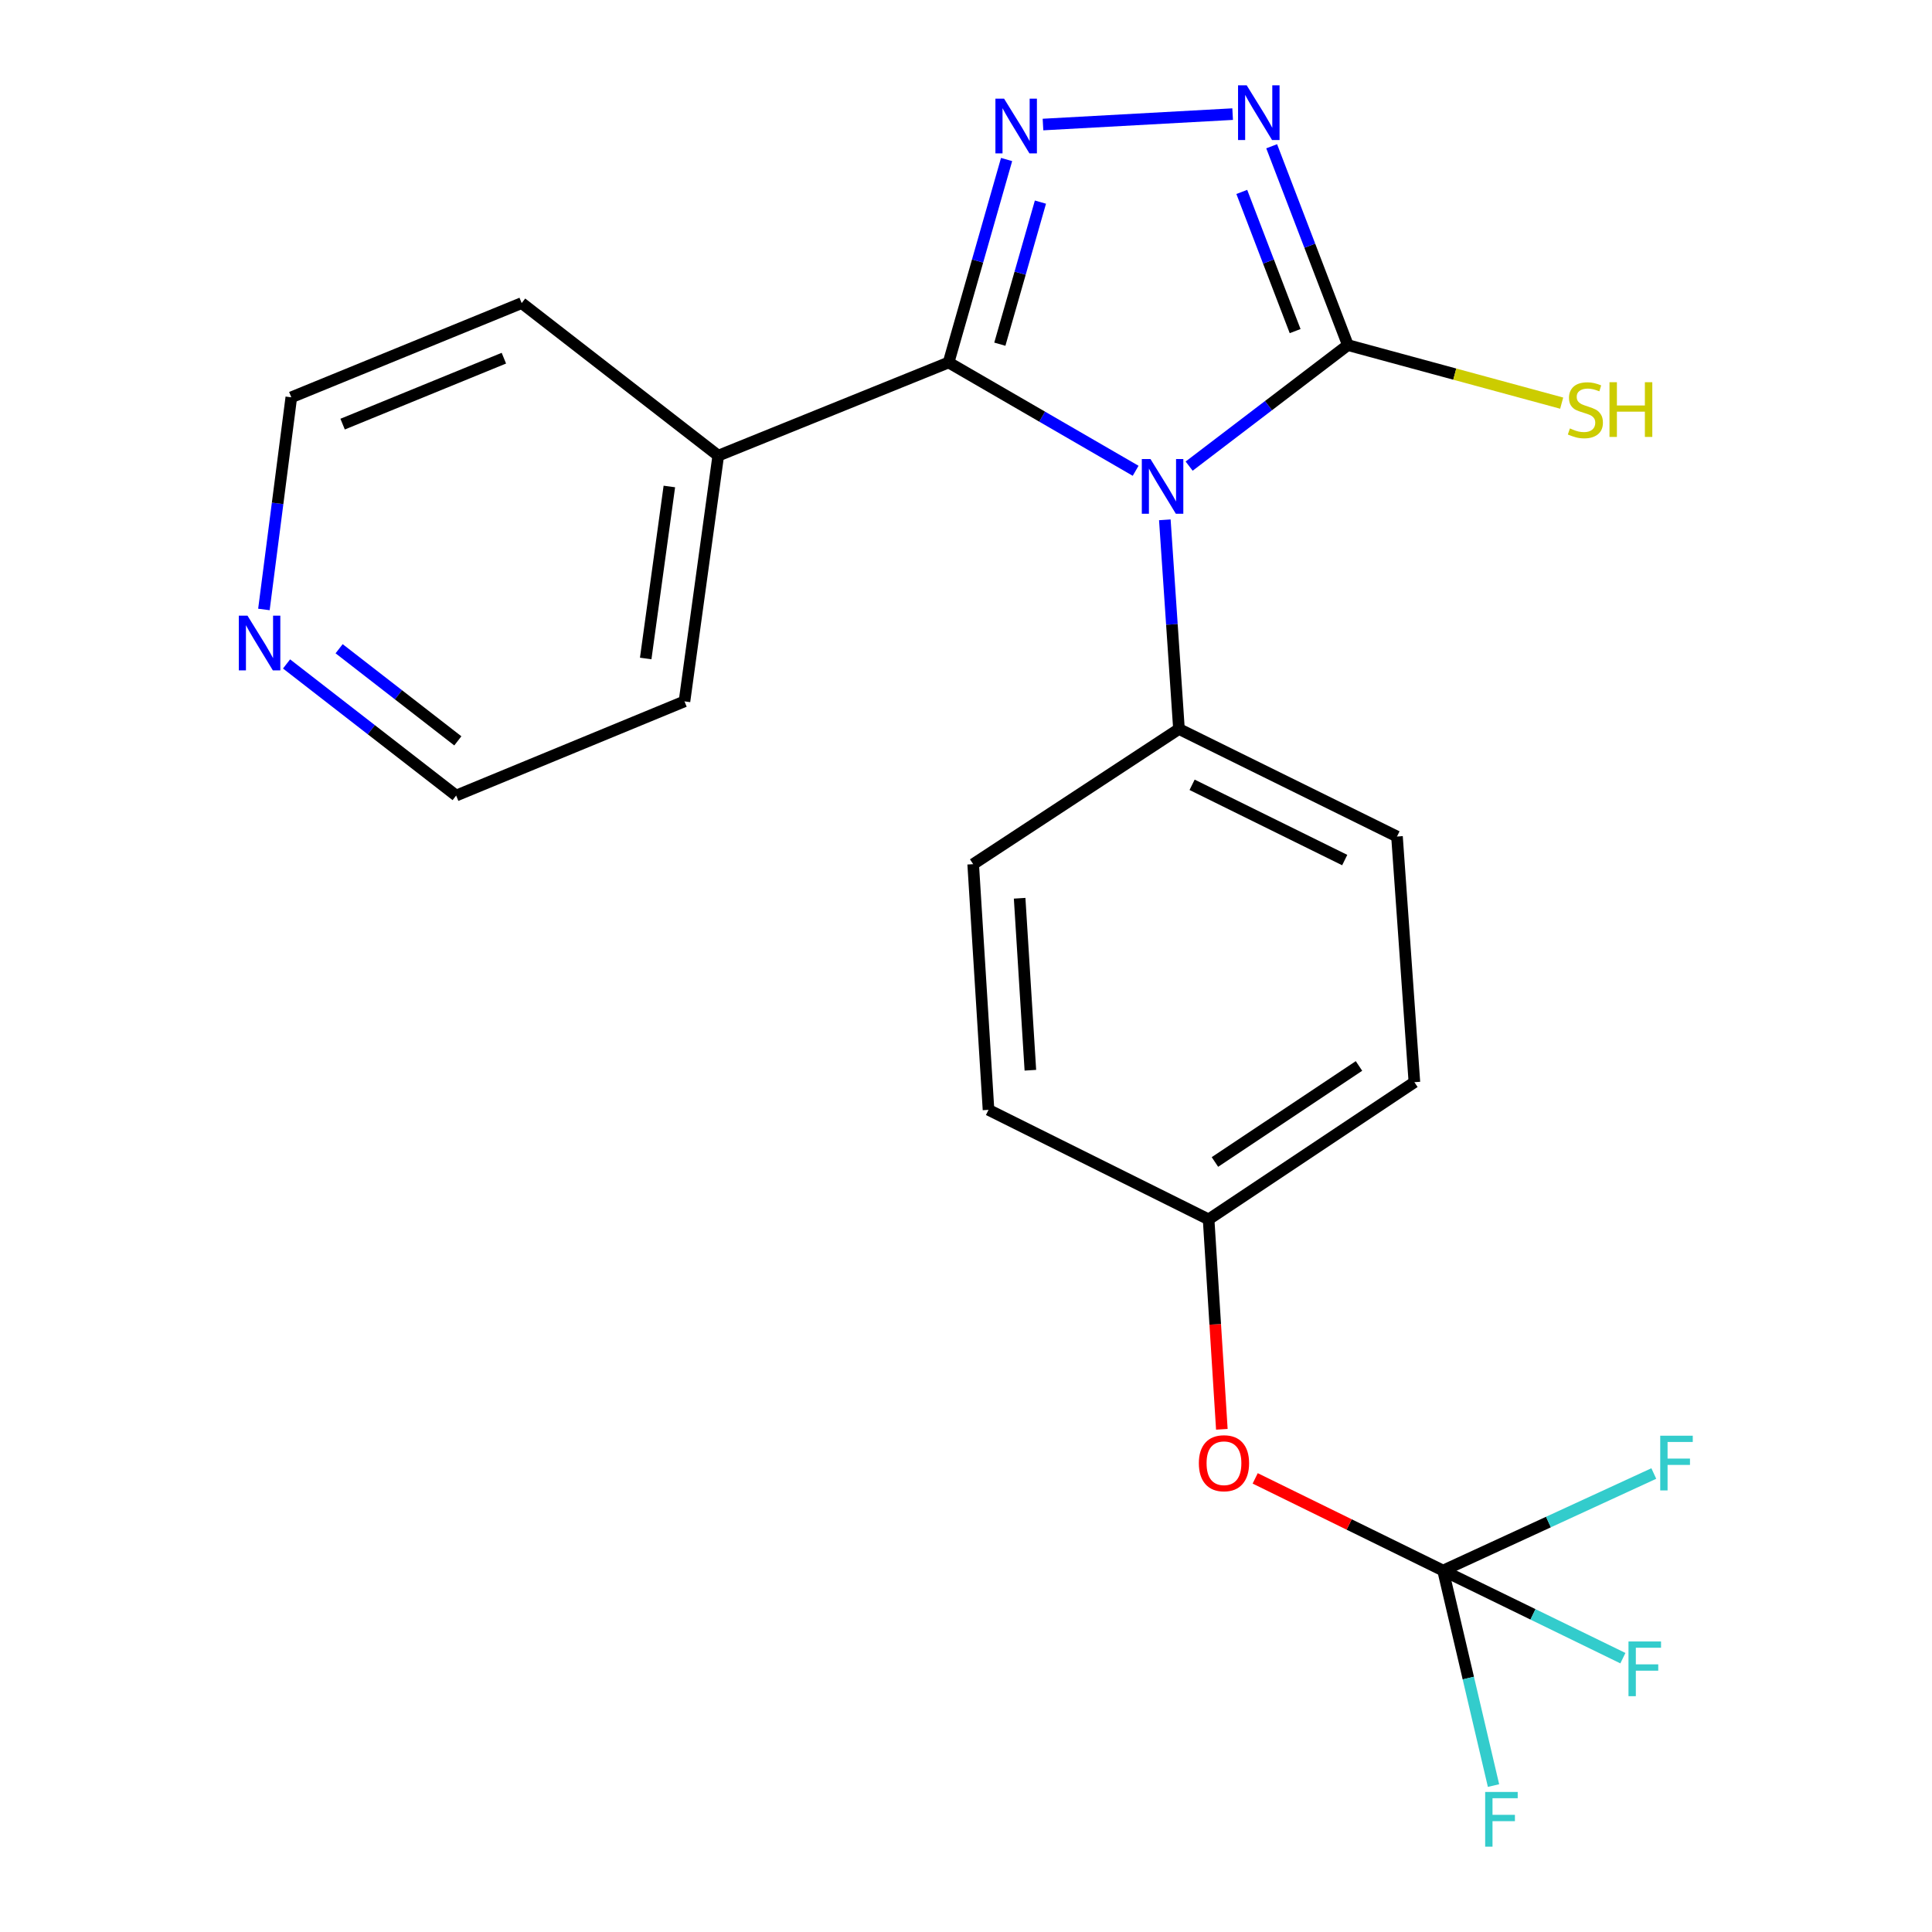<?xml version='1.0' encoding='iso-8859-1'?>
<svg version='1.1' baseProfile='full'
              xmlns='http://www.w3.org/2000/svg'
                      xmlns:rdkit='http://www.rdkit.org/xml'
                      xmlns:xlink='http://www.w3.org/1999/xlink'
                  xml:space='preserve'
width='1000px' height='1000px' viewBox='0 0 1000 1000'>
<!-- END OF HEADER -->
<rect style='opacity:1.0;fill:#FFFFFF;stroke:none' width='1000' height='1000' x='0' y='0'> </rect>
<path class='bond-0' d='M 587.803,243.68 L 539.397,215.648' style='fill:none;fill-rule:evenodd;stroke:#0000FF;stroke-width:6px;stroke-linecap:butt;stroke-linejoin:miter;stroke-opacity:1' />
<path class='bond-0' d='M 539.397,215.648 L 490.991,187.616' style='fill:none;fill-rule:evenodd;stroke:#000000;stroke-width:6px;stroke-linecap:butt;stroke-linejoin:miter;stroke-opacity:1' />
<path class='bond-2' d='M 615.498,241.265 L 656.579,209.943' style='fill:none;fill-rule:evenodd;stroke:#0000FF;stroke-width:6px;stroke-linecap:butt;stroke-linejoin:miter;stroke-opacity:1' />
<path class='bond-2' d='M 656.579,209.943 L 697.66,178.621' style='fill:none;fill-rule:evenodd;stroke:#000000;stroke-width:6px;stroke-linecap:butt;stroke-linejoin:miter;stroke-opacity:1' />
<path class='bond-5' d='M 602.913,269.059 L 606.571,323.193' style='fill:none;fill-rule:evenodd;stroke:#0000FF;stroke-width:6px;stroke-linecap:butt;stroke-linejoin:miter;stroke-opacity:1' />
<path class='bond-5' d='M 606.571,323.193 L 610.229,377.326' style='fill:none;fill-rule:evenodd;stroke:#000000;stroke-width:6px;stroke-linecap:butt;stroke-linejoin:miter;stroke-opacity:1' />
<path class='bond-1' d='M 490.991,187.616 L 506,135.091' style='fill:none;fill-rule:evenodd;stroke:#000000;stroke-width:6px;stroke-linecap:butt;stroke-linejoin:miter;stroke-opacity:1' />
<path class='bond-1' d='M 506,135.091 L 521.01,82.565' style='fill:none;fill-rule:evenodd;stroke:#0000FF;stroke-width:6px;stroke-linecap:butt;stroke-linejoin:miter;stroke-opacity:1' />
<path class='bond-1' d='M 517.513,178.151 L 528.02,141.383' style='fill:none;fill-rule:evenodd;stroke:#000000;stroke-width:6px;stroke-linecap:butt;stroke-linejoin:miter;stroke-opacity:1' />
<path class='bond-1' d='M 528.02,141.383 L 538.527,104.615' style='fill:none;fill-rule:evenodd;stroke:#0000FF;stroke-width:6px;stroke-linecap:butt;stroke-linejoin:miter;stroke-opacity:1' />
<path class='bond-6' d='M 490.991,187.616 L 371.765,235.849' style='fill:none;fill-rule:evenodd;stroke:#000000;stroke-width:6px;stroke-linecap:butt;stroke-linejoin:miter;stroke-opacity:1' />
<path class='bond-22' d='M 539.85,64.46 L 638.016,59.07' style='fill:none;fill-rule:evenodd;stroke:#0000FF;stroke-width:6px;stroke-linecap:butt;stroke-linejoin:miter;stroke-opacity:1' />
<path class='bond-3' d='M 697.66,178.621 L 677.938,127.165' style='fill:none;fill-rule:evenodd;stroke:#000000;stroke-width:6px;stroke-linecap:butt;stroke-linejoin:miter;stroke-opacity:1' />
<path class='bond-3' d='M 677.938,127.165 L 658.215,75.708' style='fill:none;fill-rule:evenodd;stroke:#0000FF;stroke-width:6px;stroke-linecap:butt;stroke-linejoin:miter;stroke-opacity:1' />
<path class='bond-3' d='M 670.359,171.381 L 656.553,135.361' style='fill:none;fill-rule:evenodd;stroke:#000000;stroke-width:6px;stroke-linecap:butt;stroke-linejoin:miter;stroke-opacity:1' />
<path class='bond-3' d='M 656.553,135.361 L 642.747,99.341' style='fill:none;fill-rule:evenodd;stroke:#0000FF;stroke-width:6px;stroke-linecap:butt;stroke-linejoin:miter;stroke-opacity:1' />
<path class='bond-8' d='M 697.66,178.621 L 752.992,193.643' style='fill:none;fill-rule:evenodd;stroke:#000000;stroke-width:6px;stroke-linecap:butt;stroke-linejoin:miter;stroke-opacity:1' />
<path class='bond-8' d='M 752.992,193.643 L 808.324,208.664' style='fill:none;fill-rule:evenodd;stroke:#CCCC00;stroke-width:6px;stroke-linecap:butt;stroke-linejoin:miter;stroke-opacity:1' />
<path class='bond-4' d='M 746.949,812.918 L 698.316,789.063' style='fill:none;fill-rule:evenodd;stroke:#000000;stroke-width:6px;stroke-linecap:butt;stroke-linejoin:miter;stroke-opacity:1' />
<path class='bond-4' d='M 698.316,789.063 L 649.683,765.207' style='fill:none;fill-rule:evenodd;stroke:#FF0000;stroke-width:6px;stroke-linecap:butt;stroke-linejoin:miter;stroke-opacity:1' />
<path class='bond-12' d='M 746.949,812.918 L 759.996,868.562' style='fill:none;fill-rule:evenodd;stroke:#000000;stroke-width:6px;stroke-linecap:butt;stroke-linejoin:miter;stroke-opacity:1' />
<path class='bond-12' d='M 759.996,868.562 L 773.044,924.207' style='fill:none;fill-rule:evenodd;stroke:#33CCCC;stroke-width:6px;stroke-linecap:butt;stroke-linejoin:miter;stroke-opacity:1' />
<path class='bond-13' d='M 746.949,812.918 L 801.478,787.804' style='fill:none;fill-rule:evenodd;stroke:#000000;stroke-width:6px;stroke-linecap:butt;stroke-linejoin:miter;stroke-opacity:1' />
<path class='bond-13' d='M 801.478,787.804 L 856.007,762.69' style='fill:none;fill-rule:evenodd;stroke:#33CCCC;stroke-width:6px;stroke-linecap:butt;stroke-linejoin:miter;stroke-opacity:1' />
<path class='bond-14' d='M 746.949,812.918 L 793.476,835.592' style='fill:none;fill-rule:evenodd;stroke:#000000;stroke-width:6px;stroke-linecap:butt;stroke-linejoin:miter;stroke-opacity:1' />
<path class='bond-14' d='M 793.476,835.592 L 840.004,858.266' style='fill:none;fill-rule:evenodd;stroke:#33CCCC;stroke-width:6px;stroke-linecap:butt;stroke-linejoin:miter;stroke-opacity:1' />
<path class='bond-10' d='M 610.229,377.326 L 723.081,432.976' style='fill:none;fill-rule:evenodd;stroke:#000000;stroke-width:6px;stroke-linecap:butt;stroke-linejoin:miter;stroke-opacity:1' />
<path class='bond-10' d='M 617.028,406.213 L 696.024,445.168' style='fill:none;fill-rule:evenodd;stroke:#000000;stroke-width:6px;stroke-linecap:butt;stroke-linejoin:miter;stroke-opacity:1' />
<path class='bond-11' d='M 610.229,377.326 L 503.714,447.289' style='fill:none;fill-rule:evenodd;stroke:#000000;stroke-width:6px;stroke-linecap:butt;stroke-linejoin:miter;stroke-opacity:1' />
<path class='bond-20' d='M 371.765,235.849 L 270.021,156.878' style='fill:none;fill-rule:evenodd;stroke:#000000;stroke-width:6px;stroke-linecap:butt;stroke-linejoin:miter;stroke-opacity:1' />
<path class='bond-21' d='M 371.765,235.849 L 354.284,363.026' style='fill:none;fill-rule:evenodd;stroke:#000000;stroke-width:6px;stroke-linecap:butt;stroke-linejoin:miter;stroke-opacity:1' />
<path class='bond-21' d='M 346.455,251.807 L 334.218,340.831' style='fill:none;fill-rule:evenodd;stroke:#000000;stroke-width:6px;stroke-linecap:butt;stroke-linejoin:miter;stroke-opacity:1' />
<path class='bond-7' d='M 632.423,739.801 L 628.998,685.474' style='fill:none;fill-rule:evenodd;stroke:#FF0000;stroke-width:6px;stroke-linecap:butt;stroke-linejoin:miter;stroke-opacity:1' />
<path class='bond-7' d='M 628.998,685.474 L 625.573,631.147' style='fill:none;fill-rule:evenodd;stroke:#000000;stroke-width:6px;stroke-linecap:butt;stroke-linejoin:miter;stroke-opacity:1' />
<path class='bond-9' d='M 148.317,343.655 L 192.209,377.718' style='fill:none;fill-rule:evenodd;stroke:#0000FF;stroke-width:6px;stroke-linecap:butt;stroke-linejoin:miter;stroke-opacity:1' />
<path class='bond-9' d='M 192.209,377.718 L 236.102,411.78' style='fill:none;fill-rule:evenodd;stroke:#000000;stroke-width:6px;stroke-linecap:butt;stroke-linejoin:miter;stroke-opacity:1' />
<path class='bond-9' d='M 175.525,335.782 L 206.25,359.625' style='fill:none;fill-rule:evenodd;stroke:#0000FF;stroke-width:6px;stroke-linecap:butt;stroke-linejoin:miter;stroke-opacity:1' />
<path class='bond-9' d='M 206.25,359.625 L 236.974,383.469' style='fill:none;fill-rule:evenodd;stroke:#000000;stroke-width:6px;stroke-linecap:butt;stroke-linejoin:miter;stroke-opacity:1' />
<path class='bond-24' d='M 136.6,315.456 L 143.691,260.55' style='fill:none;fill-rule:evenodd;stroke:#0000FF;stroke-width:6px;stroke-linecap:butt;stroke-linejoin:miter;stroke-opacity:1' />
<path class='bond-24' d='M 143.691,260.55 L 150.782,205.645' style='fill:none;fill-rule:evenodd;stroke:#000000;stroke-width:6px;stroke-linecap:butt;stroke-linejoin:miter;stroke-opacity:1' />
<path class='bond-16' d='M 723.081,432.976 L 732.088,560.141' style='fill:none;fill-rule:evenodd;stroke:#000000;stroke-width:6px;stroke-linecap:butt;stroke-linejoin:miter;stroke-opacity:1' />
<path class='bond-17' d='M 503.714,447.289 L 511.653,574.454' style='fill:none;fill-rule:evenodd;stroke:#000000;stroke-width:6px;stroke-linecap:butt;stroke-linejoin:miter;stroke-opacity:1' />
<path class='bond-17' d='M 527.761,464.937 L 533.318,553.952' style='fill:none;fill-rule:evenodd;stroke:#000000;stroke-width:6px;stroke-linecap:butt;stroke-linejoin:miter;stroke-opacity:1' />
<path class='bond-15' d='M 625.573,631.147 L 511.653,574.454' style='fill:none;fill-rule:evenodd;stroke:#000000;stroke-width:6px;stroke-linecap:butt;stroke-linejoin:miter;stroke-opacity:1' />
<path class='bond-23' d='M 625.573,631.147 L 732.088,560.141' style='fill:none;fill-rule:evenodd;stroke:#000000;stroke-width:6px;stroke-linecap:butt;stroke-linejoin:miter;stroke-opacity:1' />
<path class='bond-23' d='M 628.847,601.441 L 703.408,551.737' style='fill:none;fill-rule:evenodd;stroke:#000000;stroke-width:6px;stroke-linecap:butt;stroke-linejoin:miter;stroke-opacity:1' />
<path class='bond-18' d='M 236.102,411.78 L 354.284,363.026' style='fill:none;fill-rule:evenodd;stroke:#000000;stroke-width:6px;stroke-linecap:butt;stroke-linejoin:miter;stroke-opacity:1' />
<path class='bond-19' d='M 150.782,205.645 L 270.021,156.878' style='fill:none;fill-rule:evenodd;stroke:#000000;stroke-width:6px;stroke-linecap:butt;stroke-linejoin:miter;stroke-opacity:1' />
<path class='bond-19' d='M 177.337,219.526 L 260.804,185.39' style='fill:none;fill-rule:evenodd;stroke:#000000;stroke-width:6px;stroke-linecap:butt;stroke-linejoin:miter;stroke-opacity:1' />
<path  class='atom-0' d='M 595.483 237.592
L 604.763 252.592
Q 605.683 254.072, 607.163 256.752
Q 608.643 259.432, 608.723 259.592
L 608.723 237.592
L 612.483 237.592
L 612.483 265.912
L 608.603 265.912
L 598.643 249.512
Q 597.483 247.592, 596.243 245.392
Q 595.043 243.192, 594.683 242.512
L 594.683 265.912
L 591.003 265.912
L 591.003 237.592
L 595.483 237.592
' fill='#0000FF'/>
<path  class='atom-2' d='M 519.706 51.063
L 528.986 66.063
Q 529.906 67.543, 531.386 70.223
Q 532.866 72.903, 532.946 73.063
L 532.946 51.063
L 536.706 51.063
L 536.706 79.383
L 532.826 79.383
L 522.866 62.983
Q 521.706 61.063, 520.466 58.863
Q 519.266 56.663, 518.906 55.983
L 518.906 79.383
L 515.226 79.383
L 515.226 51.063
L 519.706 51.063
' fill='#0000FF'/>
<path  class='atom-4' d='M 645.293 44.167
L 654.573 59.167
Q 655.493 60.647, 656.973 63.327
Q 658.453 66.007, 658.533 66.167
L 658.533 44.167
L 662.293 44.167
L 662.293 72.487
L 658.413 72.487
L 648.453 56.087
Q 647.293 54.167, 646.053 51.967
Q 644.853 49.767, 644.493 49.087
L 644.493 72.487
L 640.813 72.487
L 640.813 44.167
L 645.293 44.167
' fill='#0000FF'/>
<path  class='atom-8' d='M 620.525 757.361
Q 620.525 750.561, 623.885 746.761
Q 627.245 742.961, 633.525 742.961
Q 639.805 742.961, 643.165 746.761
Q 646.525 750.561, 646.525 757.361
Q 646.525 764.241, 643.125 768.161
Q 639.725 772.041, 633.525 772.041
Q 627.285 772.041, 623.885 768.161
Q 620.525 764.281, 620.525 757.361
M 633.525 768.841
Q 637.845 768.841, 640.165 765.961
Q 642.525 763.041, 642.525 757.361
Q 642.525 751.801, 640.165 749.001
Q 637.845 746.161, 633.525 746.161
Q 629.205 746.161, 626.845 748.961
Q 624.525 751.761, 624.525 757.361
Q 624.525 763.081, 626.845 765.961
Q 629.205 768.841, 633.525 768.841
' fill='#FF0000'/>
<path  class='atom-9' d='M 812.588 221.753
Q 812.908 221.873, 814.228 222.433
Q 815.548 222.993, 816.988 223.353
Q 818.468 223.673, 819.908 223.673
Q 822.588 223.673, 824.148 222.393
Q 825.708 221.073, 825.708 218.793
Q 825.708 217.233, 824.908 216.273
Q 824.148 215.313, 822.948 214.793
Q 821.748 214.273, 819.748 213.673
Q 817.228 212.913, 815.708 212.193
Q 814.228 211.473, 813.148 209.953
Q 812.108 208.433, 812.108 205.873
Q 812.108 202.313, 814.508 200.113
Q 816.948 197.913, 821.748 197.913
Q 825.028 197.913, 828.748 199.473
L 827.828 202.553
Q 824.428 201.153, 821.868 201.153
Q 819.108 201.153, 817.588 202.313
Q 816.068 203.433, 816.108 205.393
Q 816.108 206.913, 816.868 207.833
Q 817.668 208.753, 818.788 209.273
Q 819.948 209.793, 821.868 210.393
Q 824.428 211.193, 825.948 211.993
Q 827.468 212.793, 828.548 214.433
Q 829.668 216.033, 829.668 218.793
Q 829.668 222.713, 827.028 224.833
Q 824.428 226.913, 820.068 226.913
Q 817.548 226.913, 815.628 226.353
Q 813.748 225.833, 811.508 224.913
L 812.588 221.753
' fill='#CCCC00'/>
<path  class='atom-9' d='M 833.068 197.833
L 836.908 197.833
L 836.908 209.873
L 851.388 209.873
L 851.388 197.833
L 855.228 197.833
L 855.228 226.153
L 851.388 226.153
L 851.388 213.073
L 836.908 213.073
L 836.908 226.153
L 833.068 226.153
L 833.068 197.833
' fill='#CCCC00'/>
<path  class='atom-10' d='M 128.097 318.662
L 137.377 333.662
Q 138.297 335.142, 139.777 337.822
Q 141.257 340.502, 141.337 340.662
L 141.337 318.662
L 145.097 318.662
L 145.097 346.982
L 141.217 346.982
L 131.257 330.582
Q 130.097 328.662, 128.857 326.462
Q 127.657 324.262, 127.297 323.582
L 127.297 346.982
L 123.617 346.982
L 123.617 318.662
L 128.097 318.662
' fill='#0000FF'/>
<path  class='atom-13' d='M 768.72 927.513
L 785.56 927.513
L 785.56 930.753
L 772.52 930.753
L 772.52 939.353
L 784.12 939.353
L 784.12 942.633
L 772.52 942.633
L 772.52 955.833
L 768.72 955.833
L 768.72 927.513
' fill='#33CCCC'/>
<path  class='atom-14' d='M 859.332 743.121
L 876.172 743.121
L 876.172 746.361
L 863.132 746.361
L 863.132 754.961
L 874.732 754.961
L 874.732 758.241
L 863.132 758.241
L 863.132 771.441
L 859.332 771.441
L 859.332 743.121
' fill='#33CCCC'/>
<path  class='atom-15' d='M 842.907 849.624
L 859.747 849.624
L 859.747 852.864
L 846.707 852.864
L 846.707 861.464
L 858.307 861.464
L 858.307 864.744
L 846.707 864.744
L 846.707 877.944
L 842.907 877.944
L 842.907 849.624
' fill='#33CCCC'/>
</svg>
